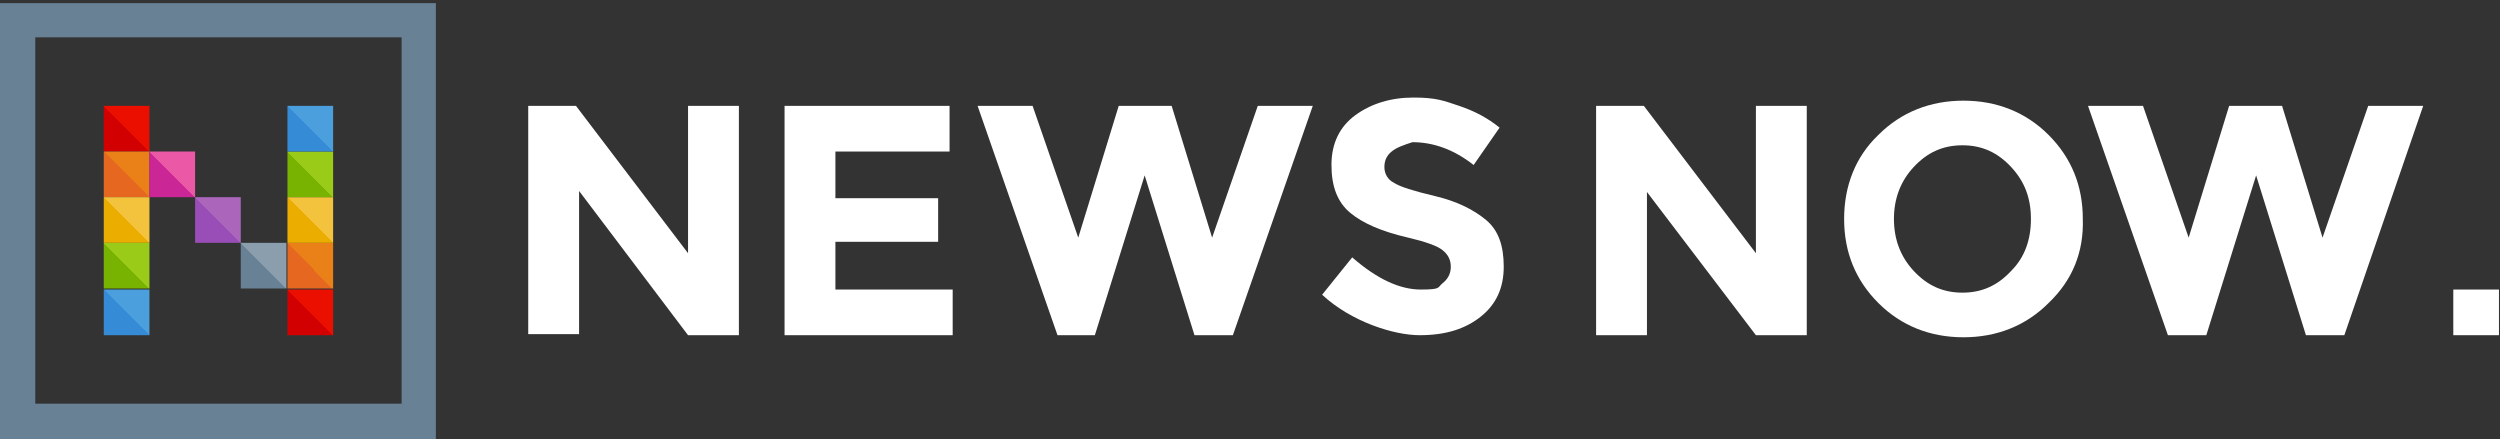 <?xml version="1.0" encoding="UTF-8"?>
<svg id="Layer_1" xmlns="http://www.w3.org/2000/svg" xmlns:xlink="http://www.w3.org/1999/xlink" version="1.1" viewBox="0 0 240.9 42.3">
  <rect x="0" y="0" width="240.9" height="42.3" fill="#333333" stroke="none"/>
  <!-- Generator: Adobe Illustrator 29.8.1, SVG Export Plug-In . SVG Version: 2.1.1 Build 2)  -->
  <defs>
    <style>
      .st0 {
        fill: none;
      }

      .st1 {
        fill: url(#Dégradé_sans_nom_9);
      }

      .st2 {
        fill: url(#Dégradé_sans_nom_6);
      }

      .st3 {
        fill: url(#Dégradé_sans_nom_7);
      }

      .st4 {
        fill: url(#Dégradé_sans_nom_4);
      }

      .st5 {
        fill: url(#Dégradé_sans_nom_5);
      }

      .st6 {
        fill: url(#Dégradé_sans_nom_2);
      }

      .st7 {
        fill: url(#Dégradé_sans_nom_3);
      }

      .st8 {
        fill: url(#Dégradé_sans_nom_8);
      }

      .st9 {
        fill: #fff;
      }

      .st10 {
        fill: url(#Dégradé_sans_nom);
      }

      .st11 {
        fill: #688194;
      }

      .st12 {
        fill: url(#Dégradé_sans_nom_13);
      }

      .st13 {
        fill: url(#Dégradé_sans_nom_10);
      }

      .st14 {
        fill: url(#Dégradé_sans_nom_12);
      }

      .st15 {
        fill: url(#Dégradé_sans_nom_11);
      }
    </style>
    <linearGradient id="Dégradé_sans_nom" data-name="Dégradé sans nom" x1="10" y1="812.7" x2="14.4" y2="808.3" gradientTransform="translate(0 -798.1)" gradientUnits="userSpaceOnUse">
      <stop offset="0" stop-color="#d20000"/>
      <stop offset=".5" stop-color="#d20000"/>
      <stop offset=".5" stop-color="#eb0f00"/>
      <stop offset="1" stop-color="#eb0f00"/>
    </linearGradient>
    <linearGradient id="Dégradé_sans_nom_2" data-name="Dégradé sans nom 2" x1="27.7" y1="830.4" x2="32.1" y2="826" gradientTransform="translate(0 -798.1)" gradientUnits="userSpaceOnUse">
      <stop offset="0" stop-color="#d20000"/>
      <stop offset=".5" stop-color="#d20000"/>
      <stop offset=".5" stop-color="#eb0f00"/>
      <stop offset="1" stop-color="#eb0f00"/>
    </linearGradient>
    <linearGradient id="Dégradé_sans_nom_3" data-name="Dégradé sans nom 3" x1="10" y1="817.1" x2="14.4" y2="812.7" gradientTransform="translate(0 -798.1)" gradientUnits="userSpaceOnUse">
      <stop offset="0" stop-color="#e66820"/>
      <stop offset=".5" stop-color="#e66820"/>
      <stop offset=".5" stop-color="#ea8118"/>
      <stop offset="1" stop-color="#ea8118"/>
    </linearGradient>
    <linearGradient id="Dégradé_sans_nom_4" data-name="Dégradé sans nom 4" x1="27.6" y1="825.9" x2="32.1" y2="821.5" gradientTransform="translate(0 -798.1)" gradientUnits="userSpaceOnUse">
      <stop offset="0" stop-color="#e66820"/>
      <stop offset=".5" stop-color="#e66820"/>
      <stop offset=".5" stop-color="#ea8118"/>
      <stop offset="1" stop-color="#ea8118"/>
    </linearGradient>
    <linearGradient id="Dégradé_sans_nom_5" data-name="Dégradé sans nom 5" x1="14.4" y1="817.1" x2="18.8" y2="812.7" gradientTransform="translate(0 -798.1)" gradientUnits="userSpaceOnUse">
      <stop offset="0" stop-color="#cb2695"/>
      <stop offset=".5" stop-color="#cb2695"/>
      <stop offset=".5" stop-color="#ea58a6"/>
      <stop offset="1" stop-color="#ea58a6"/>
    </linearGradient>
    <linearGradient id="Dégradé_sans_nom_6" data-name="Dégradé sans nom 6" x1="18.8" y1="821.5" x2="23.2" y2="817.1" gradientTransform="translate(0 -798.1)" gradientUnits="userSpaceOnUse">
      <stop offset="0" stop-color="#984eb6"/>
      <stop offset=".5" stop-color="#984eb6"/>
      <stop offset=".5" stop-color="#ab66bc"/>
      <stop offset="1" stop-color="#ab66bc"/>
    </linearGradient>
    <linearGradient id="Dégradé_sans_nom_7" data-name="Dégradé sans nom 7" x1="23.2" y1="825.9" x2="27.6" y2="821.5" gradientTransform="translate(0 -798.1)" gradientUnits="userSpaceOnUse">
      <stop offset="0" stop-color="#688194"/>
      <stop offset=".5" stop-color="#688194"/>
      <stop offset=".5" stop-color="#8b9ead"/>
      <stop offset="1" stop-color="#8b9ead"/>
    </linearGradient>
    <linearGradient id="Dégradé_sans_nom_8" data-name="Dégradé sans nom 8" x1="10" y1="821.5" x2="14.4" y2="817.1" gradientTransform="translate(0 -798.1)" gradientUnits="userSpaceOnUse">
      <stop offset="0" stop-color="#ebad00"/>
      <stop offset=".5" stop-color="#ebad00"/>
      <stop offset=".5" stop-color="#f4c33d"/>
      <stop offset="1" stop-color="#f4c33d"/>
    </linearGradient>
    <linearGradient id="Dégradé_sans_nom_9" data-name="Dégradé sans nom 9" x1="27.7" y1="821.5" x2="32.1" y2="817.1" gradientTransform="translate(0 -798.1)" gradientUnits="userSpaceOnUse">
      <stop offset="0" stop-color="#ebad00"/>
      <stop offset=".5" stop-color="#ebad00"/>
      <stop offset=".5" stop-color="#f4c33d"/>
      <stop offset="1" stop-color="#f4c33d"/>
    </linearGradient>
    <linearGradient id="Dégradé_sans_nom_10" data-name="Dégradé sans nom 10" x1="10" y1="825.9" x2="14.4" y2="821.5" gradientTransform="translate(0 -798.1)" gradientUnits="userSpaceOnUse">
      <stop offset="0" stop-color="#77b300"/>
      <stop offset=".5" stop-color="#77b300"/>
      <stop offset=".5" stop-color="#9bcb19"/>
      <stop offset="1" stop-color="#9bcb19"/>
    </linearGradient>
    <linearGradient id="Dégradé_sans_nom_11" data-name="Dégradé sans nom 11" x1="27.7" y1="817.1" x2="32.1" y2="812.7" gradientTransform="translate(0 -798.1)" gradientUnits="userSpaceOnUse">
      <stop offset="0" stop-color="#77b300"/>
      <stop offset=".5" stop-color="#77b300"/>
      <stop offset=".5" stop-color="#9bcb19"/>
      <stop offset="1" stop-color="#9bcb19"/>
    </linearGradient>
    <linearGradient id="Dégradé_sans_nom_12" data-name="Dégradé sans nom 12" x1="10" y1="830.4" x2="14.4" y2="826" gradientTransform="translate(0 -798.1)" gradientUnits="userSpaceOnUse">
      <stop offset="0" stop-color="#368bd6"/>
      <stop offset=".5" stop-color="#368bd6"/>
      <stop offset=".5" stop-color="#4b9fdd"/>
      <stop offset="1" stop-color="#4b9fdd"/>
    </linearGradient>
    <linearGradient id="Dégradé_sans_nom_13" data-name="Dégradé sans nom 13" x1="27.7" y1="812.7" x2="32.1" y2="808.3" gradientTransform="translate(0 -798.1)" gradientUnits="userSpaceOnUse">
      <stop offset="0" stop-color="#368bd6"/>
      <stop offset=".5" stop-color="#368bd6"/>
      <stop offset=".5" stop-color="#4b9fdd"/>
      <stop offset="1" stop-color="#4b9fdd"/>
    </linearGradient>
  </defs>
  <g id="page__x23_2">
    <path class="st11" d="M38.7,3.6v35.3H3.4V3.6h35.3M42,.3H0v42h42V.3h0Z"/>
    <path class="st9" d="M66.3,10.2h4.9v22.1h-4.9l-10.5-13.9v13.8h-4.9V10.2h4.6l10.8,14.2s0-14.2,0-14.2Z"/>
    <path class="st9" d="M91.5,10.2v4.4h-11v4.5h9.9v4.2h-9.9v4.6h11.3v4.4h-16.2V10.2h15.9Z"/>
    <path class="st9" d="M103.9,22.9l3.9-12.7h5.1l3.9,12.7,4.4-12.7h5.3l-7.7,22.1h-3.7l-4.8-15.4-4.8,15.4h-3.6l-7.7-22.1h5.3l4.4,12.7Z"/>
    <path class="st9" d="M134.1,14.6c-.5.4-.7.9-.7,1.5s.3,1.2.9,1.5c.6.4,1.9.8,4,1.3s3.7,1.3,4.9,2.3,1.7,2.5,1.7,4.5-.7,3.6-2.2,4.8-3.4,1.8-5.9,1.8-6.6-1.3-9.4-3.9l2.9-3.6c2.4,2.1,4.6,3.1,6.6,3.1s1.6-.2,2.1-.6.8-.9.8-1.6-.3-1.2-.8-1.6-1.6-.8-3.3-1.2c-2.6-.6-4.4-1.4-5.6-2.4-1.2-1-1.8-2.5-1.8-4.6s.8-3.7,2.3-4.8,3.4-1.7,5.6-1.7,2.9.3,4.4.8,2.8,1.2,3.9,2.1l-2.5,3.6c-1.9-1.5-3.9-2.2-5.9-2.2-.9.3-1.5.5-2,.9Z"/>
    <path class="st9" d="M169.2,10.2h4.9v22.1h-4.9l-10.5-13.8v13.8h-4.9V10.2h4.6l10.8,14.2v-14.2h0Z"/>
    <path class="st9" d="M197.4,29.2c-2.2,2.2-5,3.3-8.2,3.3s-6-1.1-8.2-3.3c-2.2-2.2-3.3-4.9-3.3-8.1s1.1-6,3.3-8.1c2.2-2.2,5-3.3,8.2-3.3s6,1.1,8.2,3.3,3.3,4.9,3.3,8.1c.1,3.2-1,5.9-3.3,8.1ZM195.7,21.1c0-2-.6-3.6-1.9-5-1.3-1.4-2.8-2.1-4.7-2.1s-3.4.7-4.7,2.1c-1.3,1.4-1.9,3.1-1.9,5s.6,3.6,1.9,5,2.8,2.1,4.7,2.1,3.4-.7,4.7-2.1c1.3-1.3,1.9-3,1.9-5Z"/>
    <path class="st9" d="M210.9,22.9l3.9-12.7h5.1l3.9,12.7,4.4-12.7h5.3l-7.6,22.1h-3.7l-4.8-15.4-4.8,15.4h-3.7l-7.7-22.1h5.3l4.4,12.7Z"/>
    <rect class="st10" x="10" y="10.2" width="4.4" height="4.4"/>
    <rect class="st6" x="27.7" y="27.9" width="4.4" height="4.4"/>
    <rect class="st7" x="10" y="14.6" width="4.4" height="4.4"/>
    <rect class="st4" x="27.7" y="23.4" width="4.4" height="4.4"/>
    <rect class="st5" x="14.4" y="14.6" width="4.4" height="4.4"/>
    <rect class="st2" x="18.8" y="19" width="4.4" height="4.4"/>
    <rect class="st3" x="23.2" y="23.4" width="4.4" height="4.4"/>
    <rect class="st8" x="10" y="19" width="4.4" height="4.4"/>
    <rect class="st1" x="27.7" y="19" width="4.4" height="4.4"/>
    <rect class="st13" x="10" y="23.4" width="4.4" height="4.4"/>
    <rect class="st15" x="27.7" y="14.6" width="4.4" height="4.4"/>
    <rect class="st14" x="10" y="27.9" width="4.4" height="4.4"/>
    <rect class="st12" x="27.7" y="10.2" width="4.4" height="4.4"/>
    <rect class="st9" x="236.4" y="27.9" width="4.4" height="4.4"/>
  </g>
  <g>
    <rect class="st0" x="113.4" y="-11.1" width="11.1" height="11.1"/>
    <rect class="st0" x="-11.1" y="15.7" width="11.1" height="11.1"/>
    <rect class="st0" x="240.9" y="15.7" width="11.1" height="11.1"/>
    <rect class="st0" x="113.4" y="42.2" width="11.1" height="11.1"/>
  </g>
</svg>